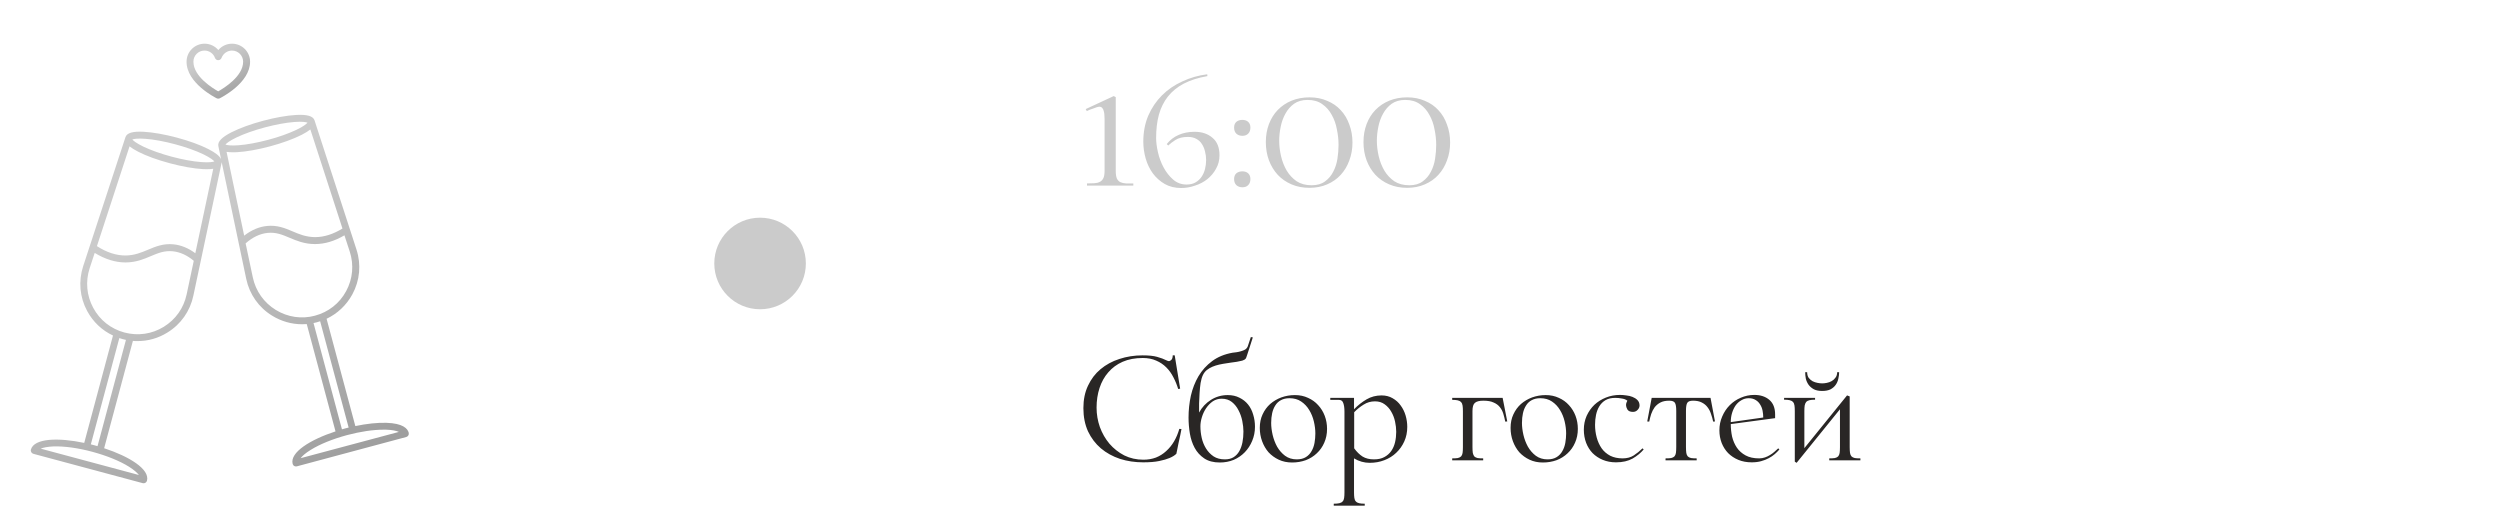 <?xml version="1.0" encoding="UTF-8"?> <svg xmlns="http://www.w3.org/2000/svg" width="273" height="58" viewBox="0 0 273 58" fill="none"><g clip-path="url(#clip0_85_287)"><path d="M23.663 10.733C23.719 10.762 23.775 10.771 23.831 10.771C23.887 10.771 23.944 10.762 24 10.733C24.131 10.668 27.309 9.074 27.309 6.74C27.309 5.652 26.428 4.771 25.341 4.771C24.75 4.771 24.206 5.034 23.841 5.465C23.475 5.034 22.931 4.771 22.341 4.771C21.253 4.771 20.372 5.652 20.372 6.74C20.363 9.074 23.522 10.668 23.663 10.733ZM22.331 5.521C22.847 5.521 23.306 5.84 23.475 6.327C23.531 6.477 23.672 6.571 23.831 6.571C23.991 6.571 24.131 6.468 24.188 6.327C24.366 5.849 24.825 5.521 25.331 5.521C26.006 5.521 26.55 6.065 26.55 6.74C26.55 8.343 24.441 9.627 23.831 9.974C23.222 9.637 21.122 8.343 21.122 6.74C21.113 6.065 21.666 5.521 22.331 5.521Z" fill="url(#paint0_linear_85_287)"></path><path d="M44.634 47.258C44.513 46.79 43.987 46.227 42.188 46.171C41.212 46.143 40.041 46.265 38.803 46.527L35.663 34.809C36.853 34.246 37.828 33.327 38.475 32.146C39.3 30.627 39.459 28.884 38.925 27.243L34.341 13.124C34.172 12.674 33.544 12.487 32.344 12.552C31.341 12.608 30.056 12.834 28.725 13.19C27.394 13.546 26.166 13.996 25.275 14.446C24.216 14.99 23.756 15.468 23.841 15.937L24.141 17.38C23.981 17.034 23.531 16.677 22.762 16.284C21.872 15.824 20.644 15.383 19.312 15.027C17.981 14.671 16.697 14.446 15.694 14.39C14.503 14.324 13.866 14.512 13.706 14.962L9.084 29.062C8.55 30.712 8.7 32.455 9.525 33.974C10.172 35.165 11.147 36.084 12.338 36.637L9.197 48.365C6.403 47.774 3.713 47.84 3.375 49.096C3.347 49.19 3.366 49.293 3.413 49.377C3.459 49.462 3.544 49.527 3.638 49.555L15.591 52.762C15.619 52.771 15.656 52.771 15.684 52.771C15.75 52.771 15.816 52.752 15.872 52.724C15.956 52.677 16.022 52.593 16.05 52.499C16.387 51.233 14.091 49.837 11.372 48.946L14.512 37.227C14.681 37.246 14.859 37.246 15.028 37.246C16.163 37.246 17.278 36.937 18.272 36.318C19.744 35.418 20.756 33.983 21.113 32.296L24.197 17.784C24.206 17.755 24.206 17.727 24.206 17.699L26.887 30.449C27.244 32.146 28.256 33.58 29.728 34.48C30.722 35.09 31.847 35.408 32.981 35.408C33.15 35.408 33.328 35.399 33.497 35.39L36.638 47.108C33.919 47.999 31.622 49.396 31.959 50.662C31.988 50.755 32.044 50.84 32.138 50.887C32.194 50.924 32.259 50.934 32.325 50.934C32.353 50.934 32.391 50.934 32.419 50.924L44.372 47.718C44.569 47.662 44.681 47.455 44.634 47.258ZM15.881 15.159C16.8 15.224 17.944 15.44 19.106 15.749C20.269 16.058 21.375 16.452 22.2 16.846C22.969 17.221 23.297 17.493 23.409 17.624C23.25 17.69 22.828 17.765 21.975 17.699C21.056 17.634 19.913 17.418 18.75 17.108C17.587 16.799 16.481 16.405 15.656 16.012C14.887 15.637 14.559 15.365 14.447 15.233C14.606 15.168 15.028 15.093 15.881 15.159ZM14.147 15.983C14.381 16.171 14.7 16.368 15.103 16.574C15.994 17.034 17.222 17.474 18.553 17.83C19.884 18.187 21.169 18.412 22.172 18.468C22.322 18.477 22.462 18.477 22.594 18.477C22.866 18.477 23.091 18.459 23.288 18.43L21.328 27.655C20.578 27.093 19.772 26.765 18.947 26.68C17.831 26.568 16.988 26.924 16.163 27.271C15.441 27.571 14.691 27.89 13.725 27.899C12.703 27.909 11.644 27.562 10.584 26.877L14.147 15.983ZM15.169 51.871L4.444 48.993C4.734 48.871 5.194 48.777 5.841 48.749C7.022 48.712 8.541 48.918 10.097 49.34C11.662 49.762 13.069 50.334 14.081 50.962C14.625 51.309 14.981 51.618 15.169 51.871ZM10.65 48.721C10.528 48.684 10.406 48.655 10.284 48.618C10.162 48.58 10.041 48.552 9.919 48.524L13.031 36.918C13.153 36.955 13.266 36.993 13.387 37.03C13.509 37.059 13.631 37.087 13.753 37.115L10.65 48.721ZM20.381 32.146C20.062 33.637 19.181 34.893 17.878 35.69C16.584 36.487 15.056 36.702 13.584 36.309C12.113 35.915 10.903 34.959 10.181 33.618C9.459 32.277 9.319 30.74 9.788 29.296L10.341 27.618C11.466 28.302 12.591 28.659 13.697 28.659H13.734C14.859 28.649 15.713 28.293 16.462 27.974C17.259 27.637 17.953 27.346 18.872 27.44C19.669 27.524 20.438 27.871 21.159 28.48L20.381 32.146ZM37.397 24.955C36.384 25.574 35.391 25.893 34.416 25.893C34.406 25.893 34.397 25.893 34.388 25.893C33.413 25.884 32.672 25.574 31.95 25.265C31.134 24.918 30.281 24.562 29.166 24.674C28.284 24.759 27.45 25.124 26.663 25.733L24.741 16.584C24.938 16.612 25.172 16.63 25.444 16.63C25.575 16.63 25.716 16.63 25.866 16.621C26.869 16.565 28.153 16.34 29.484 15.983C30.816 15.627 32.044 15.177 32.934 14.727C33.337 14.521 33.656 14.324 33.891 14.137L37.397 24.955ZM25.828 15.008C26.653 14.615 27.75 14.221 28.922 13.912C30.094 13.602 31.238 13.387 32.147 13.321C33 13.255 33.422 13.33 33.581 13.396C33.469 13.527 33.15 13.809 32.372 14.174C31.547 14.568 30.45 14.962 29.278 15.271C28.106 15.58 26.962 15.796 26.053 15.862C25.2 15.927 24.778 15.852 24.619 15.787C24.722 15.655 25.05 15.383 25.828 15.008ZM30.113 33.843C28.819 33.046 27.928 31.79 27.609 30.299L26.822 26.577C27.581 25.902 28.387 25.518 29.222 25.433C30.15 25.34 30.834 25.63 31.631 25.968C32.381 26.287 33.234 26.643 34.359 26.652H34.397C35.456 26.652 36.534 26.334 37.612 25.696L38.194 27.477C38.663 28.921 38.522 30.459 37.8 31.79C37.078 33.13 35.869 34.077 34.397 34.471C32.944 34.865 31.416 34.64 30.113 33.843ZM34.237 35.277L34.603 35.193C34.725 35.165 34.847 35.127 34.959 35.08L38.072 46.687C37.95 46.715 37.828 46.752 37.706 46.78C37.584 46.809 37.462 46.846 37.341 46.883L34.237 35.277ZM32.831 50.033C33.019 49.78 33.366 49.471 33.919 49.133C34.922 48.505 36.337 47.934 37.903 47.512C39.347 47.127 40.744 46.921 41.878 46.921H42.159C42.806 46.94 43.266 47.033 43.556 47.165L32.831 50.033Z" fill="url(#paint1_linear_85_287)"></path></g><circle cx="83" cy="28.771" r="5" fill="#CBCBCB"></circle><path d="M121.84 18.651C121.84 19.011 121.88 19.291 121.96 19.491C122.053 19.678 122.18 19.811 122.34 19.891C122.513 19.971 122.72 20.018 122.96 20.031C123.2 20.031 123.467 20.031 123.76 20.031V20.271H118.7V20.031C118.98 20.031 119.24 20.024 119.48 20.011C119.72 19.998 119.92 19.951 120.08 19.871C120.253 19.791 120.387 19.658 120.48 19.471C120.573 19.284 120.62 19.011 120.62 18.651V12.991C120.62 12.871 120.613 12.738 120.6 12.591C120.6 12.444 120.58 12.304 120.54 12.171C120.513 12.024 120.46 11.904 120.38 11.811C120.313 11.718 120.213 11.664 120.08 11.651C120 11.651 119.893 11.671 119.76 11.711C119.64 11.751 119.513 11.798 119.38 11.851C119.247 11.891 119.113 11.938 118.98 11.991C118.86 12.044 118.76 12.091 118.68 12.131L118.56 11.911L121.62 10.491L121.84 10.611V18.651ZM130.449 14.391C131.249 14.391 131.902 14.611 132.409 15.051C132.916 15.478 133.169 16.111 133.169 16.951C133.169 17.498 133.042 17.991 132.789 18.431C132.549 18.871 132.229 19.251 131.829 19.571C131.442 19.878 130.996 20.111 130.489 20.271C129.996 20.444 129.496 20.531 128.989 20.531C128.309 20.531 127.709 20.384 127.189 20.091C126.682 19.798 126.249 19.411 125.889 18.931C125.542 18.451 125.282 17.911 125.109 17.311C124.936 16.698 124.849 16.084 124.849 15.471C124.849 14.431 125.029 13.484 125.389 12.631C125.762 11.778 126.262 11.038 126.889 10.411C127.516 9.784 128.256 9.278 129.109 8.891C129.962 8.491 130.869 8.231 131.829 8.111L131.849 8.311C130.849 8.484 129.989 8.758 129.269 9.131C128.562 9.504 127.982 9.978 127.529 10.551C127.089 11.111 126.762 11.771 126.549 12.531C126.349 13.278 126.249 14.124 126.249 15.071C126.249 15.524 126.316 16.044 126.449 16.631C126.582 17.218 126.789 17.771 127.069 18.291C127.349 18.811 127.696 19.251 128.109 19.611C128.522 19.971 129.009 20.151 129.569 20.151C129.942 20.151 130.262 20.078 130.529 19.931C130.809 19.771 131.036 19.564 131.209 19.311C131.382 19.058 131.509 18.771 131.589 18.451C131.669 18.131 131.709 17.804 131.709 17.471C131.709 17.151 131.669 16.844 131.589 16.551C131.522 16.244 131.409 15.971 131.249 15.731C131.102 15.491 130.902 15.304 130.649 15.171C130.396 15.024 130.089 14.951 129.729 14.951C129.156 14.951 128.696 15.064 128.349 15.291C128.016 15.504 127.756 15.704 127.569 15.891L127.409 15.731C127.756 15.291 128.189 14.958 128.709 14.731C129.229 14.504 129.809 14.391 130.449 14.391ZM135.664 14.831C135.397 14.831 135.177 14.751 135.004 14.591C134.844 14.431 134.764 14.211 134.764 13.931C134.764 13.664 134.844 13.458 135.004 13.311C135.177 13.164 135.397 13.091 135.664 13.091C135.93 13.091 136.144 13.164 136.304 13.311C136.464 13.458 136.544 13.664 136.544 13.931C136.544 14.211 136.464 14.431 136.304 14.591C136.157 14.751 135.944 14.831 135.664 14.831ZM135.664 18.711C135.93 18.711 136.144 18.784 136.304 18.931C136.464 19.078 136.544 19.284 136.544 19.551C136.544 19.831 136.464 20.051 136.304 20.211C136.157 20.371 135.944 20.451 135.664 20.451C135.397 20.451 135.177 20.371 135.004 20.211C134.844 20.051 134.764 19.831 134.764 19.551C134.764 19.284 134.844 19.078 135.004 18.931C135.177 18.784 135.397 18.711 135.664 18.711ZM138.229 15.511C138.229 14.804 138.342 14.151 138.569 13.551C138.796 12.951 139.116 12.438 139.529 12.011C139.956 11.571 140.462 11.231 141.049 10.991C141.636 10.751 142.289 10.631 143.009 10.631C143.716 10.631 144.356 10.758 144.929 11.011C145.516 11.251 146.009 11.591 146.409 12.031C146.822 12.471 147.136 12.998 147.349 13.611C147.576 14.211 147.689 14.864 147.689 15.571C147.689 16.264 147.576 16.911 147.349 17.511C147.136 18.111 146.822 18.638 146.409 19.091C146.009 19.531 145.516 19.878 144.929 20.131C144.356 20.384 143.709 20.511 142.989 20.511C142.269 20.511 141.616 20.384 141.029 20.131C140.442 19.878 139.942 19.531 139.529 19.091C139.116 18.638 138.796 18.111 138.569 17.511C138.342 16.898 138.229 16.231 138.229 15.511ZM146.169 15.811C146.169 15.264 146.109 14.704 145.989 14.131C145.882 13.544 145.696 13.018 145.429 12.551C145.176 12.071 144.829 11.678 144.389 11.371C143.962 11.064 143.429 10.911 142.789 10.911C142.202 10.911 141.709 11.051 141.309 11.331C140.922 11.611 140.609 11.971 140.369 12.411C140.129 12.838 139.956 13.318 139.849 13.851C139.742 14.371 139.689 14.878 139.689 15.371C139.689 15.918 139.756 16.478 139.889 17.051C140.022 17.624 140.229 18.151 140.509 18.631C140.789 19.098 141.149 19.484 141.589 19.791C142.042 20.084 142.589 20.231 143.229 20.231C143.829 20.231 144.316 20.091 144.689 19.811C145.076 19.531 145.376 19.178 145.589 18.751C145.816 18.324 145.969 17.851 146.049 17.331C146.129 16.811 146.169 16.304 146.169 15.811ZM148.893 15.511C148.893 14.804 149.006 14.151 149.233 13.551C149.46 12.951 149.78 12.438 150.193 12.011C150.62 11.571 151.126 11.231 151.713 10.991C152.3 10.751 152.953 10.631 153.673 10.631C154.38 10.631 155.02 10.758 155.593 11.011C156.18 11.251 156.673 11.591 157.073 12.031C157.486 12.471 157.8 12.998 158.013 13.611C158.24 14.211 158.353 14.864 158.353 15.571C158.353 16.264 158.24 16.911 158.013 17.511C157.8 18.111 157.486 18.638 157.073 19.091C156.673 19.531 156.18 19.878 155.593 20.131C155.02 20.384 154.373 20.511 153.653 20.511C152.933 20.511 152.28 20.384 151.693 20.131C151.106 19.878 150.606 19.531 150.193 19.091C149.78 18.638 149.46 18.111 149.233 17.511C149.006 16.898 148.893 16.231 148.893 15.511ZM156.833 15.811C156.833 15.264 156.773 14.704 156.653 14.131C156.546 13.544 156.36 13.018 156.093 12.551C155.84 12.071 155.493 11.678 155.053 11.371C154.626 11.064 154.093 10.911 153.453 10.911C152.866 10.911 152.373 11.051 151.973 11.331C151.586 11.611 151.273 11.971 151.033 12.411C150.793 12.838 150.62 13.318 150.513 13.851C150.406 14.371 150.353 14.878 150.353 15.371C150.353 15.918 150.42 16.478 150.553 17.051C150.686 17.624 150.893 18.151 151.173 18.631C151.453 19.098 151.813 19.484 152.253 19.791C152.706 20.084 153.253 20.231 153.893 20.231C154.493 20.231 154.98 20.091 155.353 19.811C155.74 19.531 156.04 19.178 156.253 18.751C156.48 18.324 156.633 17.851 156.713 17.331C156.793 16.811 156.833 16.304 156.833 15.811Z" fill="#CBCBCB"></path><path d="M129.016 46.851C128.992 46.983 128.95 47.199 128.89 47.499C128.83 47.787 128.764 48.087 128.692 48.399C128.632 48.699 128.578 48.969 128.53 49.209C128.482 49.437 128.458 49.551 128.458 49.551C128.278 49.731 128.026 49.887 127.702 50.019C127.426 50.139 127.054 50.247 126.586 50.343C126.13 50.439 125.548 50.487 124.84 50.487C123.94 50.487 123.094 50.361 122.302 50.109C121.51 49.845 120.814 49.461 120.214 48.957C119.626 48.453 119.158 47.835 118.81 47.103C118.474 46.359 118.306 45.513 118.306 44.565C118.306 43.641 118.474 42.825 118.81 42.117C119.146 41.397 119.602 40.797 120.178 40.317C120.766 39.825 121.45 39.453 122.23 39.201C123.022 38.937 123.868 38.805 124.768 38.805C125.44 38.805 125.968 38.859 126.352 38.967C126.748 39.075 127.114 39.213 127.45 39.381C127.522 39.417 127.588 39.435 127.648 39.435C127.732 39.435 127.822 39.387 127.918 39.291C128.014 39.183 128.062 39.021 128.062 38.805H128.278L128.872 42.441L128.656 42.477C128.524 42.033 128.35 41.607 128.134 41.199C127.93 40.791 127.672 40.431 127.36 40.119C127.048 39.807 126.682 39.561 126.262 39.381C125.842 39.189 125.35 39.093 124.786 39.093C123.958 39.093 123.226 39.231 122.59 39.507C121.966 39.783 121.444 40.167 121.024 40.659C120.604 41.139 120.286 41.709 120.07 42.369C119.854 43.029 119.746 43.743 119.746 44.511C119.746 45.243 119.866 45.951 120.106 46.635C120.358 47.319 120.706 47.925 121.15 48.453C121.606 48.981 122.146 49.407 122.77 49.731C123.406 50.043 124.102 50.199 124.858 50.199C125.35 50.199 125.806 50.121 126.226 49.965C126.646 49.797 127.018 49.563 127.342 49.263C127.678 48.963 127.966 48.609 128.206 48.201C128.446 47.793 128.638 47.337 128.782 46.833L129.016 46.851ZM137.043 46.599C137.043 47.151 136.941 47.667 136.737 48.147C136.545 48.615 136.275 49.029 135.927 49.389C135.591 49.737 135.189 50.013 134.721 50.217C134.253 50.409 133.749 50.505 133.209 50.505C132.513 50.505 131.943 50.355 131.499 50.055C131.055 49.755 130.707 49.371 130.455 48.903C130.203 48.435 130.029 47.913 129.933 47.337C129.837 46.749 129.789 46.173 129.789 45.609C129.789 44.793 129.873 43.995 130.041 43.215C130.221 42.435 130.497 41.727 130.869 41.091C131.253 40.443 131.751 39.891 132.363 39.435C132.975 38.979 133.719 38.673 134.595 38.517C134.727 38.493 134.871 38.475 135.027 38.463C135.195 38.439 135.357 38.403 135.513 38.355C135.681 38.307 135.831 38.247 135.963 38.175C136.095 38.091 136.191 37.977 136.251 37.833L136.593 36.807L136.809 36.843L136.467 37.905C136.335 38.289 136.239 38.583 136.179 38.787C136.119 38.991 136.065 39.123 136.017 39.183C135.957 39.255 135.837 39.321 135.657 39.381C135.477 39.429 135.279 39.471 135.063 39.507C134.847 39.543 134.631 39.573 134.415 39.597C134.211 39.621 134.055 39.645 133.947 39.669C133.683 39.705 133.413 39.753 133.137 39.813C132.873 39.873 132.627 39.951 132.399 40.047C132.171 40.143 131.967 40.263 131.787 40.407C131.607 40.551 131.463 40.737 131.355 40.965C131.247 41.193 131.163 41.481 131.103 41.829C131.055 42.165 131.019 42.525 130.995 42.909C130.971 43.281 130.953 43.659 130.941 44.043C130.941 44.415 130.941 44.751 130.941 45.051C131.253 44.475 131.685 44.013 132.237 43.665C132.789 43.317 133.401 43.143 134.073 43.143C134.553 43.143 134.979 43.239 135.351 43.431C135.723 43.611 136.035 43.857 136.287 44.169C136.539 44.481 136.725 44.847 136.845 45.267C136.977 45.687 137.043 46.131 137.043 46.599ZM135.783 47.121C135.783 46.773 135.741 46.389 135.657 45.969C135.573 45.549 135.435 45.159 135.243 44.799C135.063 44.439 134.823 44.139 134.523 43.899C134.223 43.659 133.851 43.539 133.407 43.539C133.047 43.539 132.723 43.635 132.435 43.827C132.159 44.019 131.919 44.265 131.715 44.565C131.511 44.865 131.355 45.195 131.247 45.555C131.139 45.903 131.085 46.239 131.085 46.563C131.085 46.971 131.133 47.391 131.229 47.823C131.325 48.243 131.481 48.627 131.697 48.975C131.913 49.323 132.189 49.611 132.525 49.839C132.861 50.055 133.269 50.163 133.749 50.163C134.133 50.163 134.451 50.085 134.703 49.929C134.967 49.761 135.177 49.539 135.333 49.263C135.489 48.987 135.603 48.669 135.675 48.309C135.747 47.937 135.783 47.541 135.783 47.121ZM137.57 46.725C137.57 46.173 137.672 45.681 137.876 45.249C138.08 44.805 138.356 44.427 138.704 44.115C139.064 43.803 139.472 43.563 139.928 43.395C140.396 43.227 140.888 43.143 141.404 43.143C141.932 43.143 142.412 43.245 142.844 43.449C143.276 43.641 143.642 43.905 143.942 44.241C144.254 44.577 144.494 44.967 144.662 45.411C144.83 45.855 144.914 46.329 144.914 46.833C144.914 47.385 144.812 47.889 144.608 48.345C144.416 48.789 144.146 49.173 143.798 49.497C143.462 49.821 143.06 50.073 142.592 50.253C142.124 50.421 141.626 50.505 141.098 50.505C140.558 50.505 140.072 50.403 139.64 50.199C139.208 49.995 138.836 49.725 138.524 49.389C138.224 49.041 137.99 48.639 137.822 48.183C137.654 47.727 137.57 47.241 137.57 46.725ZM143.636 47.337C143.636 46.917 143.582 46.479 143.474 46.023C143.366 45.567 143.198 45.153 142.97 44.781C142.742 44.397 142.448 44.085 142.088 43.845C141.74 43.605 141.314 43.485 140.81 43.485C140.45 43.485 140.138 43.557 139.874 43.701C139.622 43.833 139.418 44.025 139.262 44.277C139.106 44.517 138.992 44.799 138.92 45.123C138.848 45.447 138.812 45.801 138.812 46.185C138.812 46.593 138.866 47.031 138.974 47.499C139.082 47.955 139.244 48.381 139.46 48.777C139.688 49.173 139.976 49.503 140.324 49.767C140.684 50.031 141.11 50.163 141.602 50.163C142.01 50.163 142.346 50.079 142.61 49.911C142.874 49.743 143.078 49.527 143.222 49.263C143.378 48.999 143.486 48.699 143.546 48.363C143.606 48.015 143.636 47.673 143.636 47.337ZM150.865 43.179C151.321 43.179 151.723 43.281 152.071 43.485C152.431 43.689 152.725 43.953 152.953 44.277C153.193 44.601 153.373 44.967 153.493 45.375C153.613 45.783 153.673 46.197 153.673 46.617C153.673 47.193 153.565 47.721 153.349 48.201C153.133 48.681 152.839 49.095 152.467 49.443C152.107 49.791 151.675 50.061 151.171 50.253C150.679 50.445 150.145 50.541 149.569 50.541C148.969 50.541 148.399 50.379 147.859 50.055V53.763C147.859 54.015 147.871 54.219 147.895 54.375C147.919 54.543 147.973 54.669 148.057 54.753C148.141 54.849 148.261 54.915 148.417 54.951C148.573 54.987 148.777 55.005 149.029 55.005V55.221H145.645V55.005C145.897 55.005 146.101 54.987 146.257 54.951C146.413 54.915 146.533 54.849 146.617 54.753C146.701 54.669 146.755 54.543 146.779 54.375C146.803 54.219 146.815 54.015 146.815 53.763V44.943C146.815 44.559 146.773 44.253 146.689 44.025C146.617 43.785 146.455 43.665 146.203 43.665H145.267V43.449H147.859V44.691C148.279 44.259 148.735 43.899 149.227 43.611C149.719 43.323 150.265 43.179 150.865 43.179ZM150.037 50.163C150.493 50.163 150.871 50.079 151.171 49.911C151.483 49.743 151.735 49.521 151.927 49.245C152.119 48.969 152.257 48.651 152.341 48.291C152.425 47.931 152.467 47.553 152.467 47.157C152.467 46.797 152.425 46.425 152.341 46.041C152.257 45.645 152.119 45.285 151.927 44.961C151.747 44.637 151.507 44.367 151.207 44.151C150.919 43.935 150.565 43.827 150.145 43.827C149.689 43.827 149.275 43.947 148.903 44.187C148.531 44.415 148.189 44.691 147.877 45.015V48.957C148.153 49.341 148.459 49.641 148.795 49.857C149.131 50.061 149.545 50.163 150.037 50.163ZM164.088 43.449L164.592 46.023L164.376 46.041C164.316 45.741 164.244 45.453 164.16 45.177C164.076 44.901 163.95 44.661 163.782 44.457C163.614 44.241 163.386 44.073 163.098 43.953C162.822 43.821 162.45 43.755 161.982 43.755C161.55 43.755 161.244 43.833 161.064 43.989C160.884 44.133 160.794 44.433 160.794 44.889V48.813C160.794 49.077 160.806 49.293 160.83 49.461C160.866 49.617 160.92 49.743 160.992 49.839C161.076 49.923 161.196 49.983 161.352 50.019C161.508 50.043 161.712 50.055 161.964 50.055V50.271H158.58V50.055C158.832 50.055 159.036 50.043 159.192 50.019C159.348 49.983 159.468 49.923 159.552 49.839C159.636 49.743 159.69 49.617 159.714 49.461C159.738 49.293 159.75 49.077 159.75 48.813V44.907C159.75 44.655 159.738 44.451 159.714 44.295C159.69 44.127 159.636 44.001 159.552 43.917C159.468 43.821 159.348 43.755 159.192 43.719C159.036 43.683 158.832 43.665 158.58 43.665V43.449H164.088ZM164.956 46.725C164.956 46.173 165.058 45.681 165.262 45.249C165.466 44.805 165.742 44.427 166.09 44.115C166.45 43.803 166.858 43.563 167.314 43.395C167.782 43.227 168.274 43.143 168.79 43.143C169.318 43.143 169.798 43.245 170.23 43.449C170.662 43.641 171.028 43.905 171.328 44.241C171.64 44.577 171.88 44.967 172.048 45.411C172.216 45.855 172.3 46.329 172.3 46.833C172.3 47.385 172.198 47.889 171.994 48.345C171.802 48.789 171.532 49.173 171.184 49.497C170.848 49.821 170.446 50.073 169.978 50.253C169.51 50.421 169.012 50.505 168.484 50.505C167.944 50.505 167.458 50.403 167.026 50.199C166.594 49.995 166.222 49.725 165.91 49.389C165.61 49.041 165.376 48.639 165.208 48.183C165.04 47.727 164.956 47.241 164.956 46.725ZM171.022 47.337C171.022 46.917 170.968 46.479 170.86 46.023C170.752 45.567 170.584 45.153 170.356 44.781C170.128 44.397 169.834 44.085 169.474 43.845C169.126 43.605 168.7 43.485 168.196 43.485C167.836 43.485 167.524 43.557 167.26 43.701C167.008 43.833 166.804 44.025 166.648 44.277C166.492 44.517 166.378 44.799 166.306 45.123C166.234 45.447 166.198 45.801 166.198 46.185C166.198 46.593 166.252 47.031 166.36 47.499C166.468 47.955 166.63 48.381 166.846 48.777C167.074 49.173 167.362 49.503 167.71 49.767C168.07 50.031 168.496 50.163 168.988 50.163C169.396 50.163 169.732 50.079 169.996 49.911C170.26 49.743 170.464 49.527 170.608 49.263C170.764 48.999 170.872 48.699 170.932 48.363C170.992 48.015 171.022 47.673 171.022 47.337ZM177.185 50.055C177.665 50.055 178.073 49.947 178.409 49.731C178.757 49.503 179.075 49.245 179.363 48.957L179.489 49.083C179.177 49.455 178.775 49.785 178.283 50.073C177.791 50.349 177.185 50.487 176.465 50.487C175.937 50.487 175.457 50.397 175.025 50.217C174.593 50.037 174.221 49.791 173.909 49.479C173.609 49.167 173.375 48.795 173.207 48.363C173.039 47.919 172.955 47.439 172.955 46.923C172.955 46.383 173.057 45.879 173.261 45.411C173.477 44.943 173.759 44.541 174.107 44.205C174.467 43.869 174.887 43.605 175.367 43.413C175.847 43.221 176.357 43.125 176.897 43.125C177.113 43.125 177.341 43.143 177.581 43.179C177.833 43.203 178.061 43.257 178.265 43.341C178.481 43.425 178.661 43.539 178.805 43.683C178.949 43.827 179.027 44.013 179.039 44.241C179.039 44.253 179.039 44.265 179.039 44.277C179.039 44.457 178.967 44.619 178.823 44.763C178.691 44.907 178.523 44.979 178.319 44.979C178.019 44.979 177.815 44.889 177.707 44.709C177.611 44.529 177.563 44.373 177.563 44.241C177.563 44.085 177.611 43.923 177.707 43.755C177.635 43.695 177.539 43.641 177.419 43.593C177.323 43.557 177.185 43.527 177.005 43.503C176.837 43.467 176.627 43.449 176.375 43.449C175.955 43.449 175.601 43.533 175.313 43.701C175.037 43.869 174.815 44.091 174.647 44.367C174.479 44.643 174.359 44.955 174.287 45.303C174.215 45.651 174.179 46.011 174.179 46.383C174.179 46.863 174.239 47.325 174.359 47.769C174.479 48.213 174.659 48.609 174.899 48.957C175.139 49.293 175.451 49.563 175.835 49.767C176.219 49.959 176.669 50.055 177.185 50.055ZM186.79 43.449L187.276 46.023L187.078 46.041C187.018 45.753 186.94 45.477 186.844 45.213C186.76 44.937 186.634 44.691 186.466 44.475C186.31 44.259 186.1 44.085 185.836 43.953C185.584 43.821 185.266 43.755 184.882 43.755C184.558 43.755 184.348 43.833 184.252 43.989C184.156 44.145 184.108 44.433 184.108 44.853V48.813C184.108 49.077 184.12 49.293 184.144 49.461C184.168 49.617 184.222 49.743 184.306 49.839C184.39 49.923 184.51 49.983 184.666 50.019C184.822 50.043 185.026 50.055 185.278 50.055V50.271H181.876V50.055C182.128 50.055 182.332 50.043 182.488 50.019C182.644 49.983 182.764 49.923 182.848 49.839C182.932 49.743 182.986 49.617 183.01 49.461C183.034 49.293 183.046 49.077 183.046 48.813V44.853C183.046 44.433 182.998 44.145 182.902 43.989C182.806 43.833 182.596 43.755 182.272 43.755C181.888 43.755 181.57 43.821 181.318 43.953C181.066 44.085 180.856 44.259 180.688 44.475C180.532 44.691 180.406 44.937 180.31 45.213C180.226 45.477 180.154 45.753 180.094 46.041L179.878 46.023L180.364 43.449H186.79ZM192.096 50.055C192.324 50.055 192.54 50.019 192.744 49.947C192.948 49.875 193.134 49.785 193.302 49.677C193.482 49.569 193.644 49.449 193.788 49.317C193.944 49.185 194.076 49.065 194.184 48.957L194.31 49.083C194.166 49.251 193.998 49.419 193.806 49.587C193.614 49.755 193.392 49.905 193.14 50.037C192.9 50.169 192.624 50.277 192.312 50.361C192.012 50.445 191.67 50.487 191.286 50.487C190.746 50.487 190.26 50.397 189.828 50.217C189.396 50.037 189.024 49.791 188.712 49.479C188.412 49.167 188.178 48.801 188.01 48.381C187.842 47.949 187.758 47.487 187.758 46.995C187.758 46.455 187.86 45.951 188.064 45.483C188.268 45.003 188.544 44.589 188.892 44.241C189.24 43.893 189.642 43.623 190.098 43.431C190.566 43.227 191.058 43.125 191.574 43.125C192.246 43.125 192.792 43.305 193.212 43.665C193.632 44.025 193.842 44.553 193.842 45.249V45.663L189 46.311C189 46.767 189.048 47.223 189.144 47.679C189.252 48.123 189.426 48.525 189.666 48.885C189.906 49.233 190.224 49.515 190.62 49.731C191.016 49.947 191.508 50.055 192.096 50.055ZM190.962 43.485C190.674 43.485 190.41 43.557 190.17 43.701C189.93 43.833 189.72 44.019 189.54 44.259C189.372 44.499 189.24 44.775 189.144 45.087C189.048 45.399 189 45.735 189 46.095L192.546 45.591C192.546 45.351 192.522 45.105 192.474 44.853C192.426 44.601 192.336 44.373 192.204 44.169C192.084 43.965 191.922 43.803 191.718 43.683C191.514 43.551 191.262 43.485 190.962 43.485ZM198.98 41.865C199.124 41.865 199.292 41.847 199.484 41.811C199.676 41.775 199.856 41.709 200.024 41.613C200.192 41.517 200.33 41.391 200.438 41.235C200.558 41.079 200.618 40.881 200.618 40.641H200.834C200.834 40.869 200.804 41.109 200.744 41.361C200.696 41.601 200.6 41.823 200.456 42.027C200.324 42.219 200.138 42.381 199.898 42.513C199.658 42.633 199.352 42.693 198.98 42.693C198.62 42.693 198.32 42.633 198.08 42.513C197.84 42.381 197.648 42.219 197.504 42.027C197.36 41.823 197.258 41.601 197.198 41.361C197.15 41.109 197.126 40.869 197.126 40.641H197.342C197.342 40.881 197.396 41.085 197.504 41.253C197.624 41.409 197.768 41.535 197.936 41.631C198.104 41.715 198.284 41.775 198.476 41.811C198.668 41.847 198.836 41.865 198.98 41.865ZM201.986 48.813C201.986 49.077 201.998 49.293 202.022 49.461C202.046 49.617 202.1 49.743 202.184 49.839C202.268 49.923 202.388 49.983 202.544 50.019C202.7 50.043 202.904 50.055 203.156 50.055V50.271H199.754V50.055C200.006 50.055 200.21 50.043 200.366 50.019C200.522 49.983 200.642 49.923 200.726 49.839C200.81 49.743 200.864 49.617 200.888 49.461C200.912 49.293 200.924 49.077 200.924 48.813V44.691L196.19 50.541L195.992 50.415V44.889C195.992 44.637 195.98 44.433 195.956 44.277C195.932 44.109 195.878 43.983 195.794 43.899C195.71 43.803 195.59 43.737 195.434 43.701C195.278 43.665 195.074 43.647 194.822 43.647V43.449H198.206V43.647C197.954 43.647 197.75 43.665 197.594 43.701C197.438 43.737 197.318 43.803 197.234 43.899C197.162 43.983 197.108 44.109 197.072 44.277C197.048 44.433 197.036 44.637 197.036 44.889V48.939L201.698 43.179L201.986 43.287V48.813Z" fill="#292625"></path><defs><linearGradient id="paint0_linear_85_287" x1="20.083" y1="7.771" x2="24.459" y2="16.791" gradientUnits="userSpaceOnUse"><stop stop-color="#CBCBCB"></stop><stop offset="1" stop-color="#727272"></stop></linearGradient><linearGradient id="paint1_linear_85_287" x1="1.642" y1="32.655" x2="33.092" y2="90.183" gradientUnits="userSpaceOnUse"><stop stop-color="#CBCBCB"></stop><stop offset="1" stop-color="#727272"></stop></linearGradient><clipPath id="clip0_85_287"><rect width="48" height="48" fill="white" transform="translate(0 4.771)"></rect></clipPath></defs></svg> 
